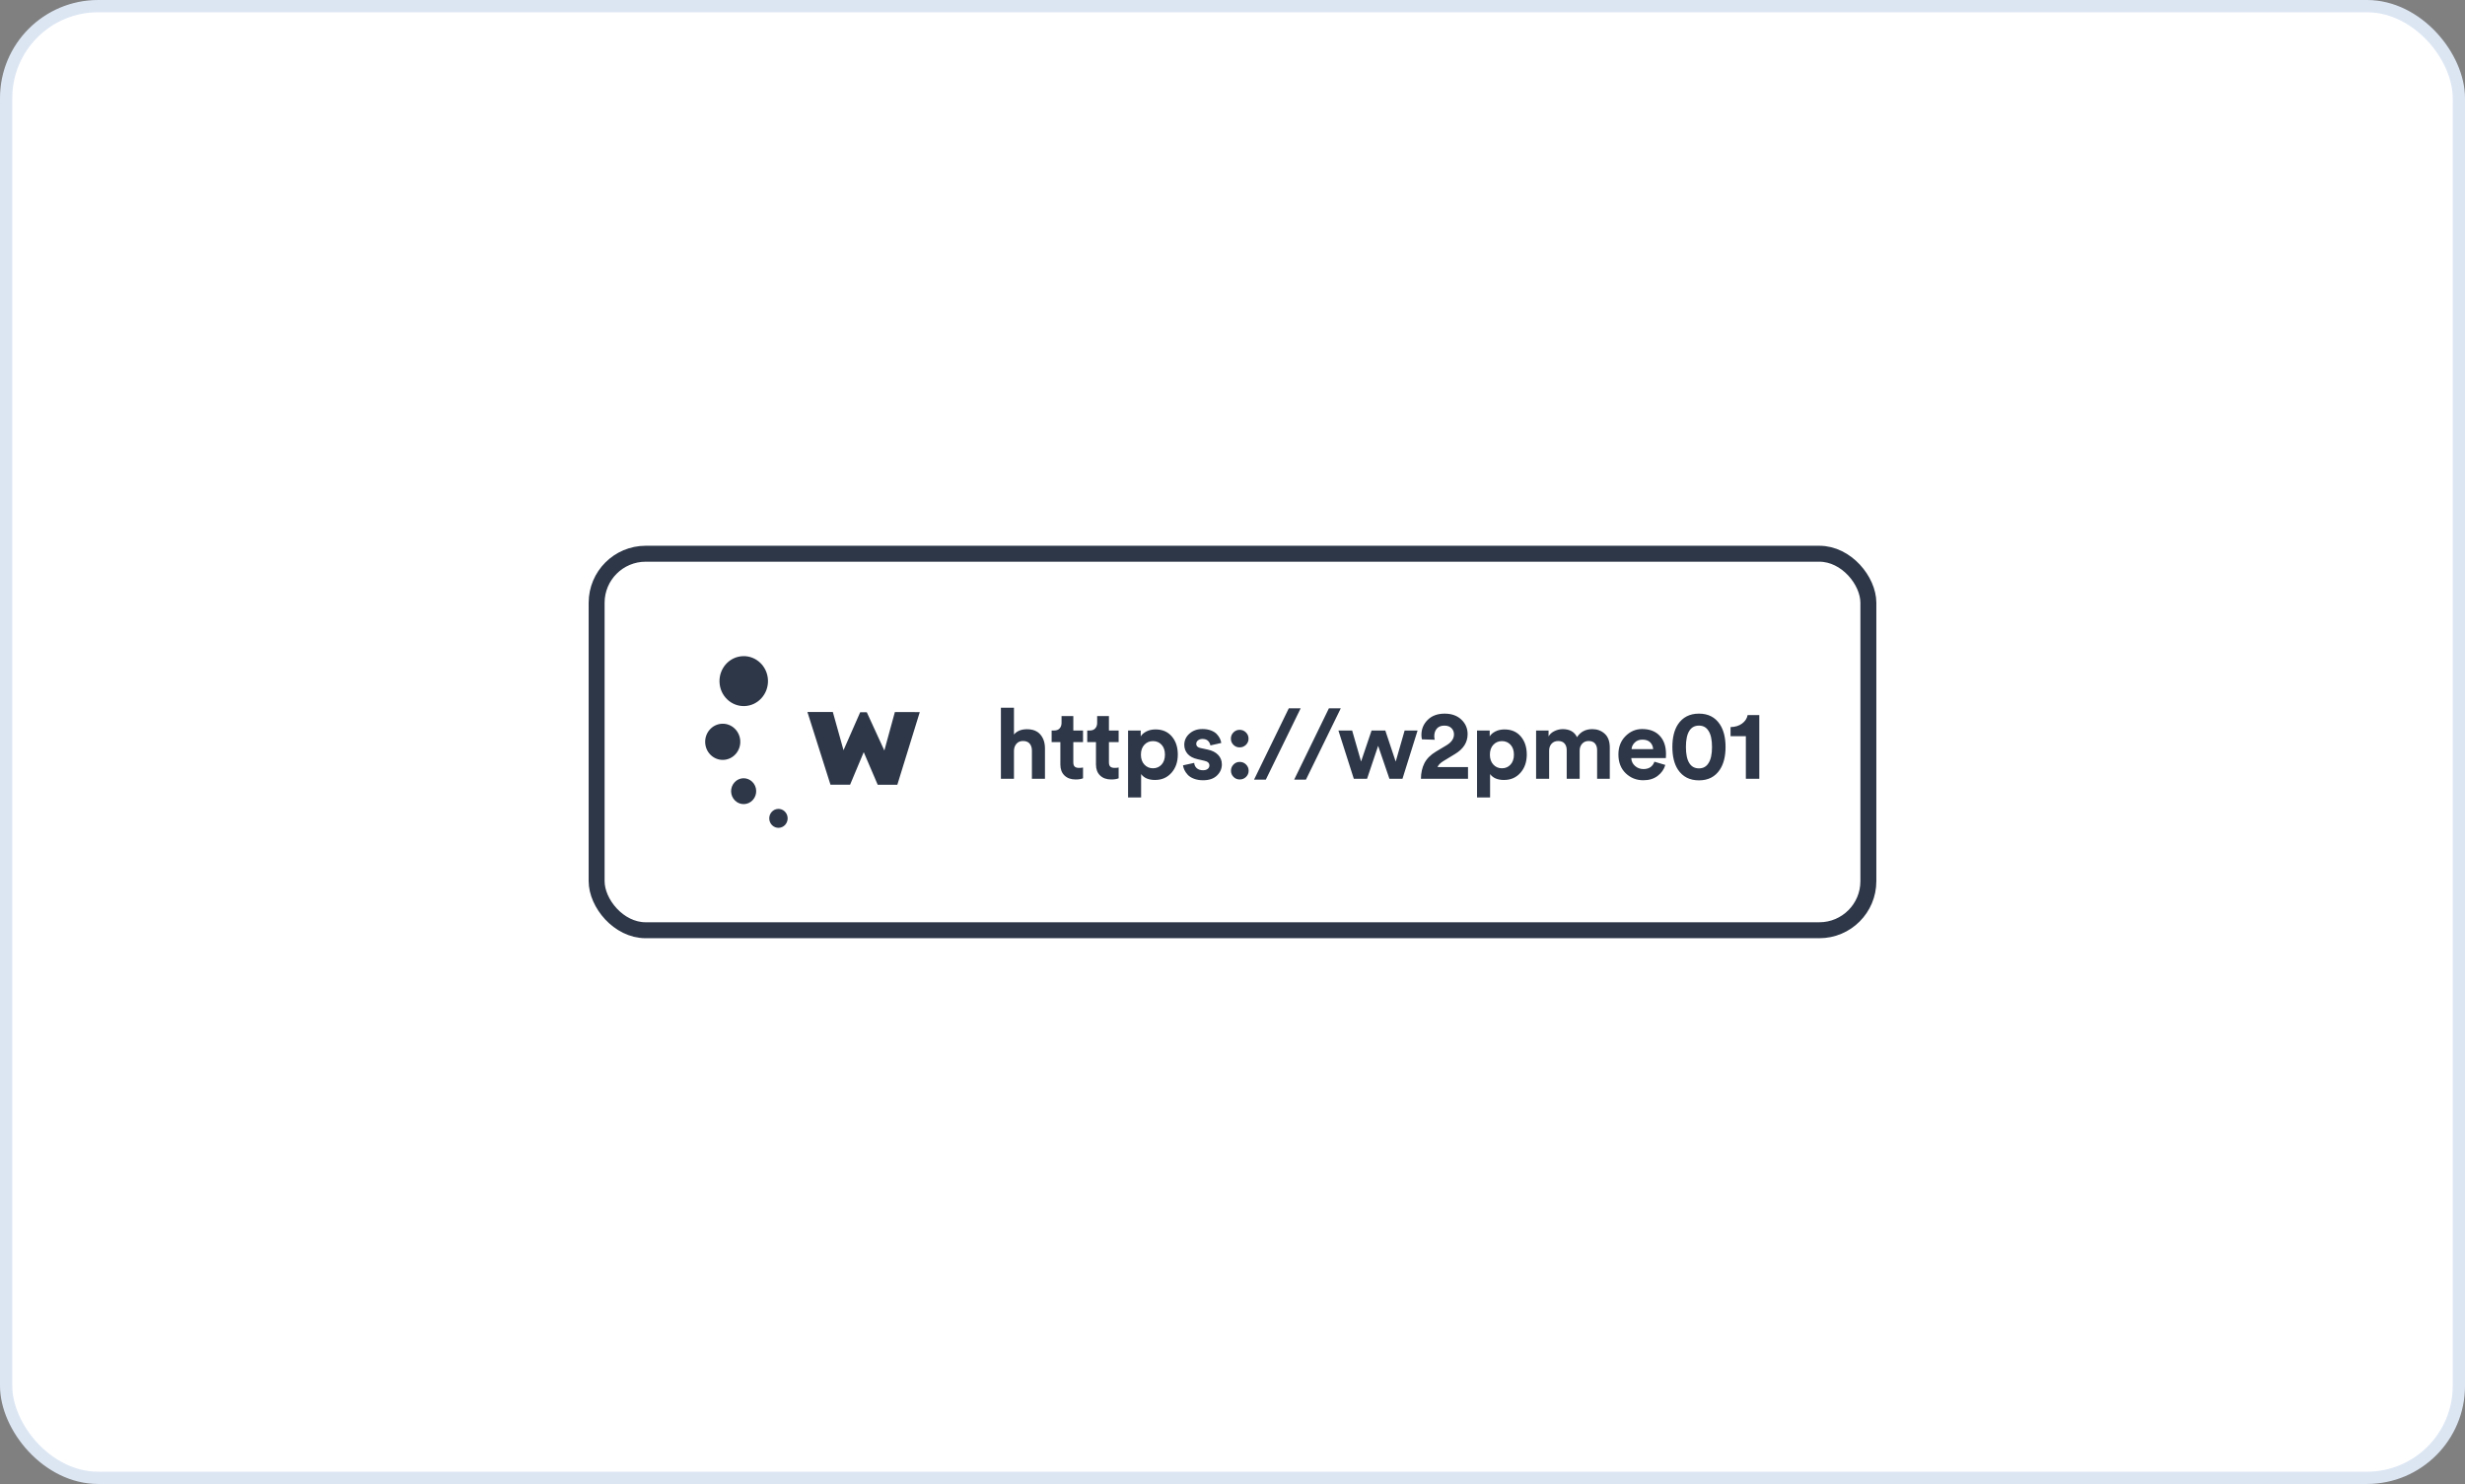 <svg xmlns="http://www.w3.org/2000/svg" width="402" height="242" viewBox="0 0 402 242">
    <rect x="0" y="0" width="402" height="242" fill="#808080" stroke="none"/>
    <g fill="none" fill-rule="evenodd" transform="translate(1 1)">
        <rect width="400" height="240" fill="#FFF" stroke="#DCE6F3" stroke-width="2" rx="15"/>
        <path fill="#FFF" fill-rule="nonzero" d="M143.324 108.995c.17-.196-.194-.049-.146-.245 0-.074.073-.074.097-.099.049-.024.073-.073.098-.098.024-.147.097-.221.17-.295.121.025.072.172.267.099.048-.148-.146-.099-.097-.246.218-.27.291-.59.437-.934.024-.073.097-.196.097-.27 0-.049.049-.024.049-.049.048-.098.073-.246.097-.368h.048c.025 0 0-.099 0-.123.025-.074.073-.123.122-.148 0-.024-.024-.098 0-.123 0 0 .048.025.073 0 0 0-.025-.073 0-.122.024-.074.073-.123.097-.197.048-.147.194-.442.194-.54 0-.05.049-.025.049-.05.048-.122.121-.245.121-.343.025-.099.122-.123.122-.197 0-.05.024-.025.048-.05.025-.073-.024-.146 0-.196 0 0 .097-.073.097-.098.025-.024.049-.123.049-.147 0-.05.049-.025.049-.05.048-.147.097-.245.121-.294.024 0 0-.074 0-.098h.049c.024 0 0-.074 0-.099h.073l.048-.172c0-.073 0-.073.049-.098 0-.025-.025-.098 0-.123 0 0 .048.025.048 0 0 0-.024-.074 0-.123h.049c.024 0 0-.073 0-.098h.048c.025-.024 0-.098 0-.098 0-.025.073 0 .073 0 .025-.025 0-.098 0-.098 0-.025.049 0 .049 0 .024-.025 0-.099 0-.123 0 0 .048.024.048 0 .025 0 0-.099 0-.123.025-.025.098-.074.122-.098 0-.025.049-.148.049-.148 0-.098.097-.172.097-.245 0-.099.121-.123.121-.197 0-.098.122-.246.146-.344.073-.147.194-.418.267-.491 0 0-.024-.074 0-.099h.073v-.098h.049c.024 0 0-.073 0-.098.024-.098.048-.147.097-.172.024-.025 0-.098 0-.123 0 0 .048.025.048 0 .025 0 0-.074 0-.098h.049c.024 0 0-.074 0-.123h.048c.025-.025 0-.074 0-.098h.073c0-.025-.024-.098 0-.098 0-.025.025 0 .073 0 0-.025-.048-.099 0-.123 0 0 .024.024.049 0 0 0-.025-.074 0-.099 0-.049.073-.098.097-.122.024-.025.049-.148.049-.148 0-.098.097-.147.097-.22 0-.124.097-.148.097-.222.024-.098.146-.221.194-.344.097-.196.219-.467.292-.639.073-.073.097-.196.121-.27.024-.024.097-.05.122-.05 0-.024.048-.171.048-.171 0-.05.024-.025.049-.05.073-.171.097-.294.218-.368.025-.024 0-.098 0-.122.025-.025.098-.05.098-.099.024 0 0-.024 0-.049.024-.074.097-.123.121-.172.049-.123.097-.172.146-.221.024 0 0-.074 0-.098h.048c.049 0 0-.098 0-.123.049-.025.122-.025.122-.05.024-.048.024-.122.048-.147.049-.073.049-.073.122-.122 0 0-.024-.099 0-.123.024-.05.097-.099.146-.148v-.049c0-.073.024-.024.048-.049.073-.098.097-.147.122-.246.024-.024.097-.098.097-.147 0-.05.048-.025.048-.05.073-.122.098-.147.17-.22 0-.025-.024-.098 0-.123.025-.025.122-.074.17-.147.025-.025.025-.074.049-.099.024-.049.097-.147.097-.172 0-.098.122-.123.17-.172 0 0-.024-.073 0-.098.025-.024.122-.074.17-.098.025-.05-.024-.098 0-.123.025-.025.073-.025.097-.05.049-.122.049-.196.049-.343-.097-.147-.291.123-.316-.05.267-.196-.097-.49-.218-.638-.146-.074-.17.098-.268.147-.097.05-.194.222-.267.123-.024-.295.267-.245.267-.491-.291-.221-.826-.712-1.238-.32-.098-.049.048-.343-.17-.294-.268-.098-.462.196-.535.295 0 .024-.073-.025-.097 0l-.097.098c-.073.074-.146.147-.243.22-.122.124-.267.222-.389.32-.048.025-.048.074-.073.099-.048.073-.121.049-.17.073l-.194.221c-.17.099-.292.197-.437.32-.097.049-.17.098-.219.172-.073.049-.146.147-.219.22-.145.1-.291.197-.412.32-.025 0-.025.074-.073.098-.025.05-.122 0-.17.074-.073.05-.122.148-.195.197-.121.098-.194.196-.291.294-.024.025-.097 0-.146.05-.097.098-.17.245-.267.294-.049.05-.122.025-.17.05-.122.147-.219.27-.365.393-.291.27-.558.516-.801.786-.146.123-.292.22-.437.368-.025.025-.025.074-.049.099-.073.049-.121.024-.17.049-.073.073-.146.147-.194.22-.122.148-.34.296-.34.492.072 0 .048.098.097.123.121.147.583-.05.656.098-.025.123-.632 0-.486.098h.218c.098 0 0 .074 0 .123.025.197.268.148.316.27.17 0 .413.025.486-.049-.097.221.219.074.17.246-.097.025-.17.05-.219.147.146-.024.292-.147.39-.196.048-.025.096-.025.145-.05.024 0 .024-.073.048-.097.049-.025.122-.025.17-.05.049-.024.146-.22.22-.098-.05.172-.22.467-.292.54 0 0 .024.074 0 .099 0 .024-.073.074-.098.098-.024.05.025.123 0 .172 0 .025-.072.098-.097.123-.073.147-.17.368-.218.516-.243.565-.462 1.08-.632 1.621-.17.492-.389 1.007-.534 1.425-.049.074-.122.32-.122.344 0 .05-.024.025-.073.05-.048.171-.048.392-.145.466-.025.024 0 .098 0 .123-.025.049-.049.123-.098.172-.024 0 0 .073 0 .098-.048.172-.121.27-.17.442-.073.197-.097.54-.218.639v.098c-.049.172-.122.32-.146.442-.049.172-.049.295-.097.344-.024 0 0 .074 0 .099-.073.172-.122.442-.194.49v.1c-.025.196-.025.22-.05.392-.023.148-.096.369-.048.614.025.025.049.295.146.148-.121-.098 0-.492 0-.54.024-.074 0-.173 0-.222.049-.22.146-.417.194-.59.025-.098.073-.22.098-.343.024-.099.024-.221.048-.32 0 0 .049 0 .049-.073.024-.05.048-.099.048-.148.073-.27.122-.467.243-.688.243-.835.51-1.695.778-2.456 0 0 .048.024.048 0 .049 0 0-.099 0-.123.097-.148.146-.418.243-.491 0 0-.024-.074 0-.099.024-.123.122-.32.146-.393 0-.049 0-.049.048-.098.025 0-.024-.074 0-.098.025-.025.098-.074.122-.099.024-.024 0-.098 0-.122.024-.05.048-.05.048-.05.098-.245.195-.663.316-.761l.073-.172c0-.025-.049-.074 0-.098 0-.025.073-.074.097-.123.025-.05.025-.098.049-.148.048-.098.073-.196.097-.27.024-.049.024-.098.049-.172.024-.024.097-.049.121-.123.049-.073.073-.172.121-.245.025-.099.098-.197.098-.246.024-.05 0-.05.048-.098.025 0 0-.074 0-.098.025-.025.097-.074.097-.099.073-.147.073-.27.122-.344.121-.147.34-.196.413-.368.121 0 .17-.098.194 0-.194.368-.364.761-.534 1.154-.097.123-.122.295-.195.418 0 .05-.072.074-.097.123v.098c0 .025-.048.025-.048.05-.073.171-.122.417-.219.49-.024 0-.049.148-.049.148-.024.05 0 .098 0 .123-.024.024-.097.074-.121.098-.024.05-.024.123-.049.172-.072.197-.145.442-.194.54-.073.074-.073.099-.073.173-.024.049-.048.024-.048.049-.073.172-.098.344-.17.491-.025.098-.073.147-.098.197 0 .073-.024.147-.048.196 0 .025.024.074 0 .098 0 .025-.122.074-.122.099-.024.049 0 .098 0 .147 0 .05-.097.098-.097.123-.048.147-.024.172-.048.27-.025.05-.049.025-.049.05-.073.22-.146.441-.243.663-.34 1.031-.753 2.063-1.02 3.193-.049.344-.146.688-.049.762.049.049.025.172.049.245.461.172.656.664 1.312.64.024.097.145.097.097.245.024.147.073.22.267.196zm2.38-8.377c-.048-.049.17-.467.195-.491.024-.025.17-.221.17-.32 0-.073.073-.147.097-.22.024-.025.17-.222.17-.345 0-.049.049-.122.097-.196.025-.025.17-.246.17-.344 0-.05.073-.123.097-.197.025-.024.17-.245.17-.344 0-.024.025-.073.05-.098.048-.049.048-.098.072-.147 0-.025.097-.074.097-.074.049-.147.073-.221.146-.368l.048-.05c.049-.098.025-.172.073-.22 0-.025.097-.05.122-.074.048-.099.073-.246.146-.369l.097-.147c.024-.025.048-.05.048-.074.049-.05.025-.147.049-.221.024-.025.121-.025.146-.05.024-.097.024-.171.097-.27.048-.098.073-.171.146-.27.048-.049.072-.098.097-.147.073-.074.097-.147.121-.197.049-.024.049-.122.122-.196.048-.074.145-.074.194-.221.17.049-.073.172-.097.22-.025.025.024.075 0 .1-.025.024-.097.048-.097.048-.025.025 0 .099 0 .099-.025.049-.098.073-.122.098-.024.098-.024.147-.121.245 0 .025-.049 0-.049.05 0 .073-.097.073-.097.172 0 .073-.097.172-.146.27-.291.467-.51.909-.777 1.351-.243.491-.51.934-.729 1.425-.048.024-.048.074-.073.098-.024.025-.145.246-.145.344 0 .025-.073.123-.122.197 0 .024-.146.245-.146.344 0 .049-.17.319-.218.417-.025.025-.073.197-.097.172zm-2.113-2.334c-.024-.073.073-.172.122-.22.024 0 .097.024.097 0l.218-.222c0-.024.025-.098.049-.098.049-.025.097 0 .121 0l.146-.172c.025 0 .049-.098.049-.098.024 0 .097.024.097 0 .049-.025.073-.148.146-.172.024-.05.121-.05.145-.099.073 0-.024.05 0 .148-.097.098-.242.147-.34.22-.072.075-.17.197-.243.271-.048.05-.121.074-.17.123-.024 0-.048.098-.072.098-.025.025-.073-.024-.098 0-.072.074-.121.246-.267.221zm-.583 9.188v-.172c.073-.024.025-.147.049-.22.121-.075.073-.222.121-.32 0-.025.049-.025.049-.05.024-.122.073-.196.097-.343.024-.099.073-.197.097-.32.049-.122.073-.122.073-.27.097-.098.121-.246.17-.442.097-.074.146-.246.146-.442.097-.074.146-.221.146-.418.121-.147.17-.32.242-.491l.05-.221h.048c.024-.074.024-.197.048-.27l.097-.099c.025-.049 0-.123 0-.172.025-.024.049 0 .049-.049.024-.098.121-.123.146-.221 0-.123.073-.221.145-.393.122-.295.292-.59.438-.91.121-.294.218-.613.413-.859-.025.05 0 .172-.049.197-.097.073-.17.294-.219.442 0 .024-.048 0-.048.049 0 .098-.024.074-.049.098-.048.148-.097.32-.17.442 0 .025-.024 0-.073.05 0 .024.049.049 0 .049-.024.123-.121.368-.194.491-.024.074-.024.098-.049.123-.048.074-.072.27-.145.368-.073.074-.073.197-.146.344 0 .025-.049 0-.049.05 0 .049-.048.22-.097.319 0 .024-.048 0-.048.049v.074c-.025.024-.049.024-.049.049-.049.123-.049.27-.097.368-.024.025-.073.025-.073.05-.049.098-.049.245-.121.343-.025.05-.049.172-.098.344 0 0-.048 0-.048.05v.049c-.024.073-.097.294-.146.49 0 0-.073 0-.073.05-.024.197-.194.516-.267.762-.097.27-.146.565-.267.86 0 .049-.024.098-.049.122z"/>
        <g transform="translate(95 88)">
            <rect width="207.4" height="61.4" x="1.3" y="1.3" stroke="#2D3748" stroke-width="2.6" rx="8"/>
            <path fill="#2D3748" d="M25.153 18.003c-2.183.078-3.891 1.964-3.814 4.212.076 2.248 1.907 4.007 4.09 3.928 2.183-.078 3.891-1.964 3.815-4.212-.076-2.248-1.908-4.007-4.09-3.928zM30.9 42.91c-.828.03-1.476.746-1.447 1.598.029.853.724 1.52 1.551 1.49.829-.03 1.477-.745 1.448-1.598-.03-.852-.724-1.52-1.552-1.49zm-7.12-4.322c-.77.85-.725 2.183.102 2.976.826.795 2.12.748 2.89-.104.772-.851.727-2.183-.1-2.977-.826-.794-2.12-.756-2.891.105zm.947-6.72c-.055-1.627-1.381-2.901-2.962-2.844-1.58.057-2.818 1.422-2.762 3.05.055 1.628 1.381 2.902 2.962 2.845 1.581-.057 2.818-1.422 2.762-3.05zm23.496 1.527l-2.866-6.243h-1.074l-2.72 6.187-1.742-6.226h-4.144l3.76 11.854h3.196l2.227-5.31 2.281 5.323h3.196L54 27.127l-4.06-.013-1.718 6.282z"/>
            <path fill="#2D3748" fill-rule="nonzero" d="M69.36 38v-4.624c.021-.448.163-.816.424-1.104.261-.288.61-.432 1.048-.432.49 0 .856.144 1.096.432.24.288.36.667.36 1.136V38h2.128v-4.96c0-.917-.248-1.667-.744-2.248-.496-.581-1.224-.872-2.184-.872-.939 0-1.648.288-2.128.864v-4.368h-2.128V38h2.128zm10.064.112c.49 0 .89-.064 1.2-.192v-1.76c-.15.043-.368.064-.656.064-.32 0-.555-.07-.704-.208-.15-.139-.224-.373-.224-.704v-3.296h1.584v-1.888H79.04v-2.352h-1.92v1.104c0 .373-.104.675-.312.904-.208.23-.51.344-.904.344h-.4v1.888h1.424v3.664c0 .757.224 1.352.672 1.784.448.432 1.056.648 1.824.648zm5.808 0c.49 0 .89-.064 1.2-.192v-1.76c-.15.043-.368.064-.656.064-.32 0-.555-.07-.704-.208-.15-.139-.224-.373-.224-.704v-3.296h1.584v-1.888h-1.584v-2.352h-1.92v1.104c0 .373-.104.675-.312.904-.208.23-.51.344-.904.344h-.4v1.888h1.424v3.664c0 .757.224 1.352.672 1.784.448.432 1.056.648 1.824.648zm4.864 2.928v-3.808c.47.64 1.227.96 2.272.96 1.099 0 1.992-.39 2.68-1.168.688-.779 1.032-1.77 1.032-2.976 0-1.205-.325-2.19-.976-2.952-.65-.763-1.536-1.144-2.656-1.144-.565 0-1.061.11-1.488.328-.427.219-.736.488-.928.808v-.96h-2.064V41.04h2.128zm1.936-4.752c-.565 0-1.035-.203-1.408-.608-.373-.405-.56-.944-.56-1.616 0-.672.187-1.208.56-1.608.373-.4.843-.6 1.408-.6s1.032.197 1.4.592c.368.395.552.933.552 1.616s-.187 1.227-.56 1.632c-.363.395-.827.592-1.392.592zm8.176 1.952c.97 0 1.723-.256 2.256-.768.533-.512.8-1.12.8-1.824 0-.597-.2-1.11-.6-1.536-.4-.427-.979-.72-1.736-.88l-1.12-.24c-.48-.085-.72-.32-.72-.704 0-.224.099-.41.296-.56.197-.15.435-.224.712-.224.405 0 .712.107.92.32.208.213.333.459.376.736l1.776-.4c-.032-.235-.107-.475-.224-.72s-.288-.488-.512-.728c-.224-.24-.539-.437-.944-.592-.405-.155-.875-.232-1.408-.232-.843 0-1.544.25-2.104.752-.56.501-.84 1.11-.84 1.824 0 .576.184 1.072.552 1.488.368.416.92.704 1.656.864l1.04.24c.565.117.848.373.848.768 0 .224-.09.41-.272.56-.181.15-.437.224-.768.224-.437 0-.781-.115-1.032-.344-.25-.23-.387-.515-.408-.856l-1.824.4c.032.245.11.499.232.76.123.261.304.523.544.784.24.261.579.475 1.016.64.437.165.933.248 1.488.248zm5.952-5.36c.405 0 .75-.139 1.032-.416.283-.277.424-.613.424-1.008s-.141-.733-.424-1.016c-.283-.283-.627-.424-1.032-.424-.395 0-.73.141-1.008.424-.277.283-.416.621-.416 1.016s.139.73.416 1.008c.277.277.613.416 1.008.416zm.016 5.232c.405 0 .75-.139 1.032-.416.283-.277.424-.613.424-1.008s-.141-.733-.424-1.016c-.283-.283-.627-.424-1.032-.424-.395 0-.73.141-1.008.424-.277.283-.416.621-.416 1.016s.139.73.416 1.008c.277.277.613.416 1.008.416zm4.256.032l5.68-11.632h-1.936l-5.664 11.632h1.92zm6.544 0l5.68-11.632h-1.936l-5.664 11.632h1.92zm9.968-.144l1.808-5.376 1.84 5.376h2.128l2.464-7.872h-2.112l-1.456 5.072-1.696-5.072h-2.24l-1.712 5.056-1.456-5.056h-2.24L124.784 38h2.16zm16.464 0v-1.904h-4.976c.128-.33.427-.645.896-.944l2-1.216c1.344-.821 2.016-1.893 2.016-3.216 0-.939-.341-1.73-1.024-2.376-.683-.645-1.59-.968-2.72-.968-1.163 0-2.085.339-2.768 1.016-.683.677-1.024 1.496-1.024 2.456 0 .235.027.475.08.72l2.096.064c-.053-.192-.08-.384-.08-.576 0-.512.141-.928.424-1.248.283-.32.69-.48 1.224-.48.501 0 .888.139 1.16.416.272.277.408.613.408 1.008 0 .704-.41 1.301-1.232 1.792l-1.712 1.024c-.885.533-1.512 1.163-1.88 1.888-.368.725-.557 1.573-.568 2.544h7.68zm3.6 3.04v-3.808c.47.64 1.227.96 2.272.96 1.099 0 1.992-.39 2.68-1.168.688-.779 1.032-1.77 1.032-2.976 0-1.205-.325-2.19-.976-2.952-.65-.763-1.536-1.144-2.656-1.144-.565 0-1.061.11-1.488.328-.427.219-.736.488-.928.808v-.96h-2.064V41.04h2.128zm1.936-4.752c-.565 0-1.035-.203-1.408-.608-.373-.405-.56-.944-.56-1.616 0-.672.187-1.208.56-1.608.373-.4.843-.6 1.408-.6s1.032.197 1.4.592c.368.395.552.933.552 1.616s-.187 1.227-.56 1.632c-.363.395-.827.592-1.392.592zM156.64 38v-4.608c0-.448.133-.819.4-1.112.267-.293.624-.44 1.072-.44.459 0 .805.136 1.04.408.235.272.352.632.352 1.08V38h2.112v-4.608c0-.437.133-.805.4-1.104.267-.299.619-.448 1.056-.448.47 0 .819.136 1.048.408.23.272.344.632.344 1.08V38h2.064v-5.104c0-.992-.275-1.739-.824-2.24-.55-.501-1.224-.752-2.024-.752-1.099 0-1.93.437-2.496 1.312-.416-.875-1.195-1.312-2.336-1.312-.459 0-.907.107-1.344.32-.437.213-.757.501-.96.864v-.96h-2.032V38h2.128zm15.36.24c.928 0 1.704-.235 2.328-.704.624-.47 1.043-1.067 1.256-1.792l-1.776-.528c-.288.8-.885 1.2-1.792 1.2-.533 0-.992-.17-1.376-.512-.384-.341-.587-.768-.608-1.28h5.632l.016-.112c0-.064.003-.15.008-.256.005-.107.008-.203.008-.288 0-1.27-.344-2.267-1.032-2.992-.688-.725-1.64-1.088-2.856-1.088-1.045 0-1.952.387-2.72 1.16-.768.773-1.152 1.768-1.152 2.984 0 1.28.395 2.301 1.184 3.064.79.763 1.75 1.144 2.88 1.144zm1.6-5.072h-3.52c.021-.395.192-.752.512-1.072.32-.32.736-.48 1.248-.48.565 0 .995.15 1.288.448.293.299.45.667.472 1.104zm7.472 5.088c1.504 0 2.64-.581 3.408-1.744.619-.939.928-2.17.928-3.696 0-1.525-.31-2.757-.928-3.696-.768-1.163-1.904-1.744-3.408-1.744s-2.645.581-3.424 1.744c-.608.928-.912 2.16-.912 3.696s.304 2.768.912 3.696c.779 1.163 1.92 1.744 3.424 1.744zm0-1.952c-.693 0-1.216-.283-1.568-.848-.373-.587-.56-1.467-.56-2.64s.187-2.053.56-2.64c.352-.565.875-.848 1.568-.848.683 0 1.2.283 1.552.848.384.576.576 1.456.576 2.64 0 1.184-.192 2.064-.576 2.64-.352.565-.87.848-1.552.848zm9.84 1.696V27.616h-1.904c-.107.555-.41 1.016-.912 1.384-.501.368-1.125.557-1.872.568v1.488h2.496V38h2.192z"/>
        </g>
    </g>
</svg>
